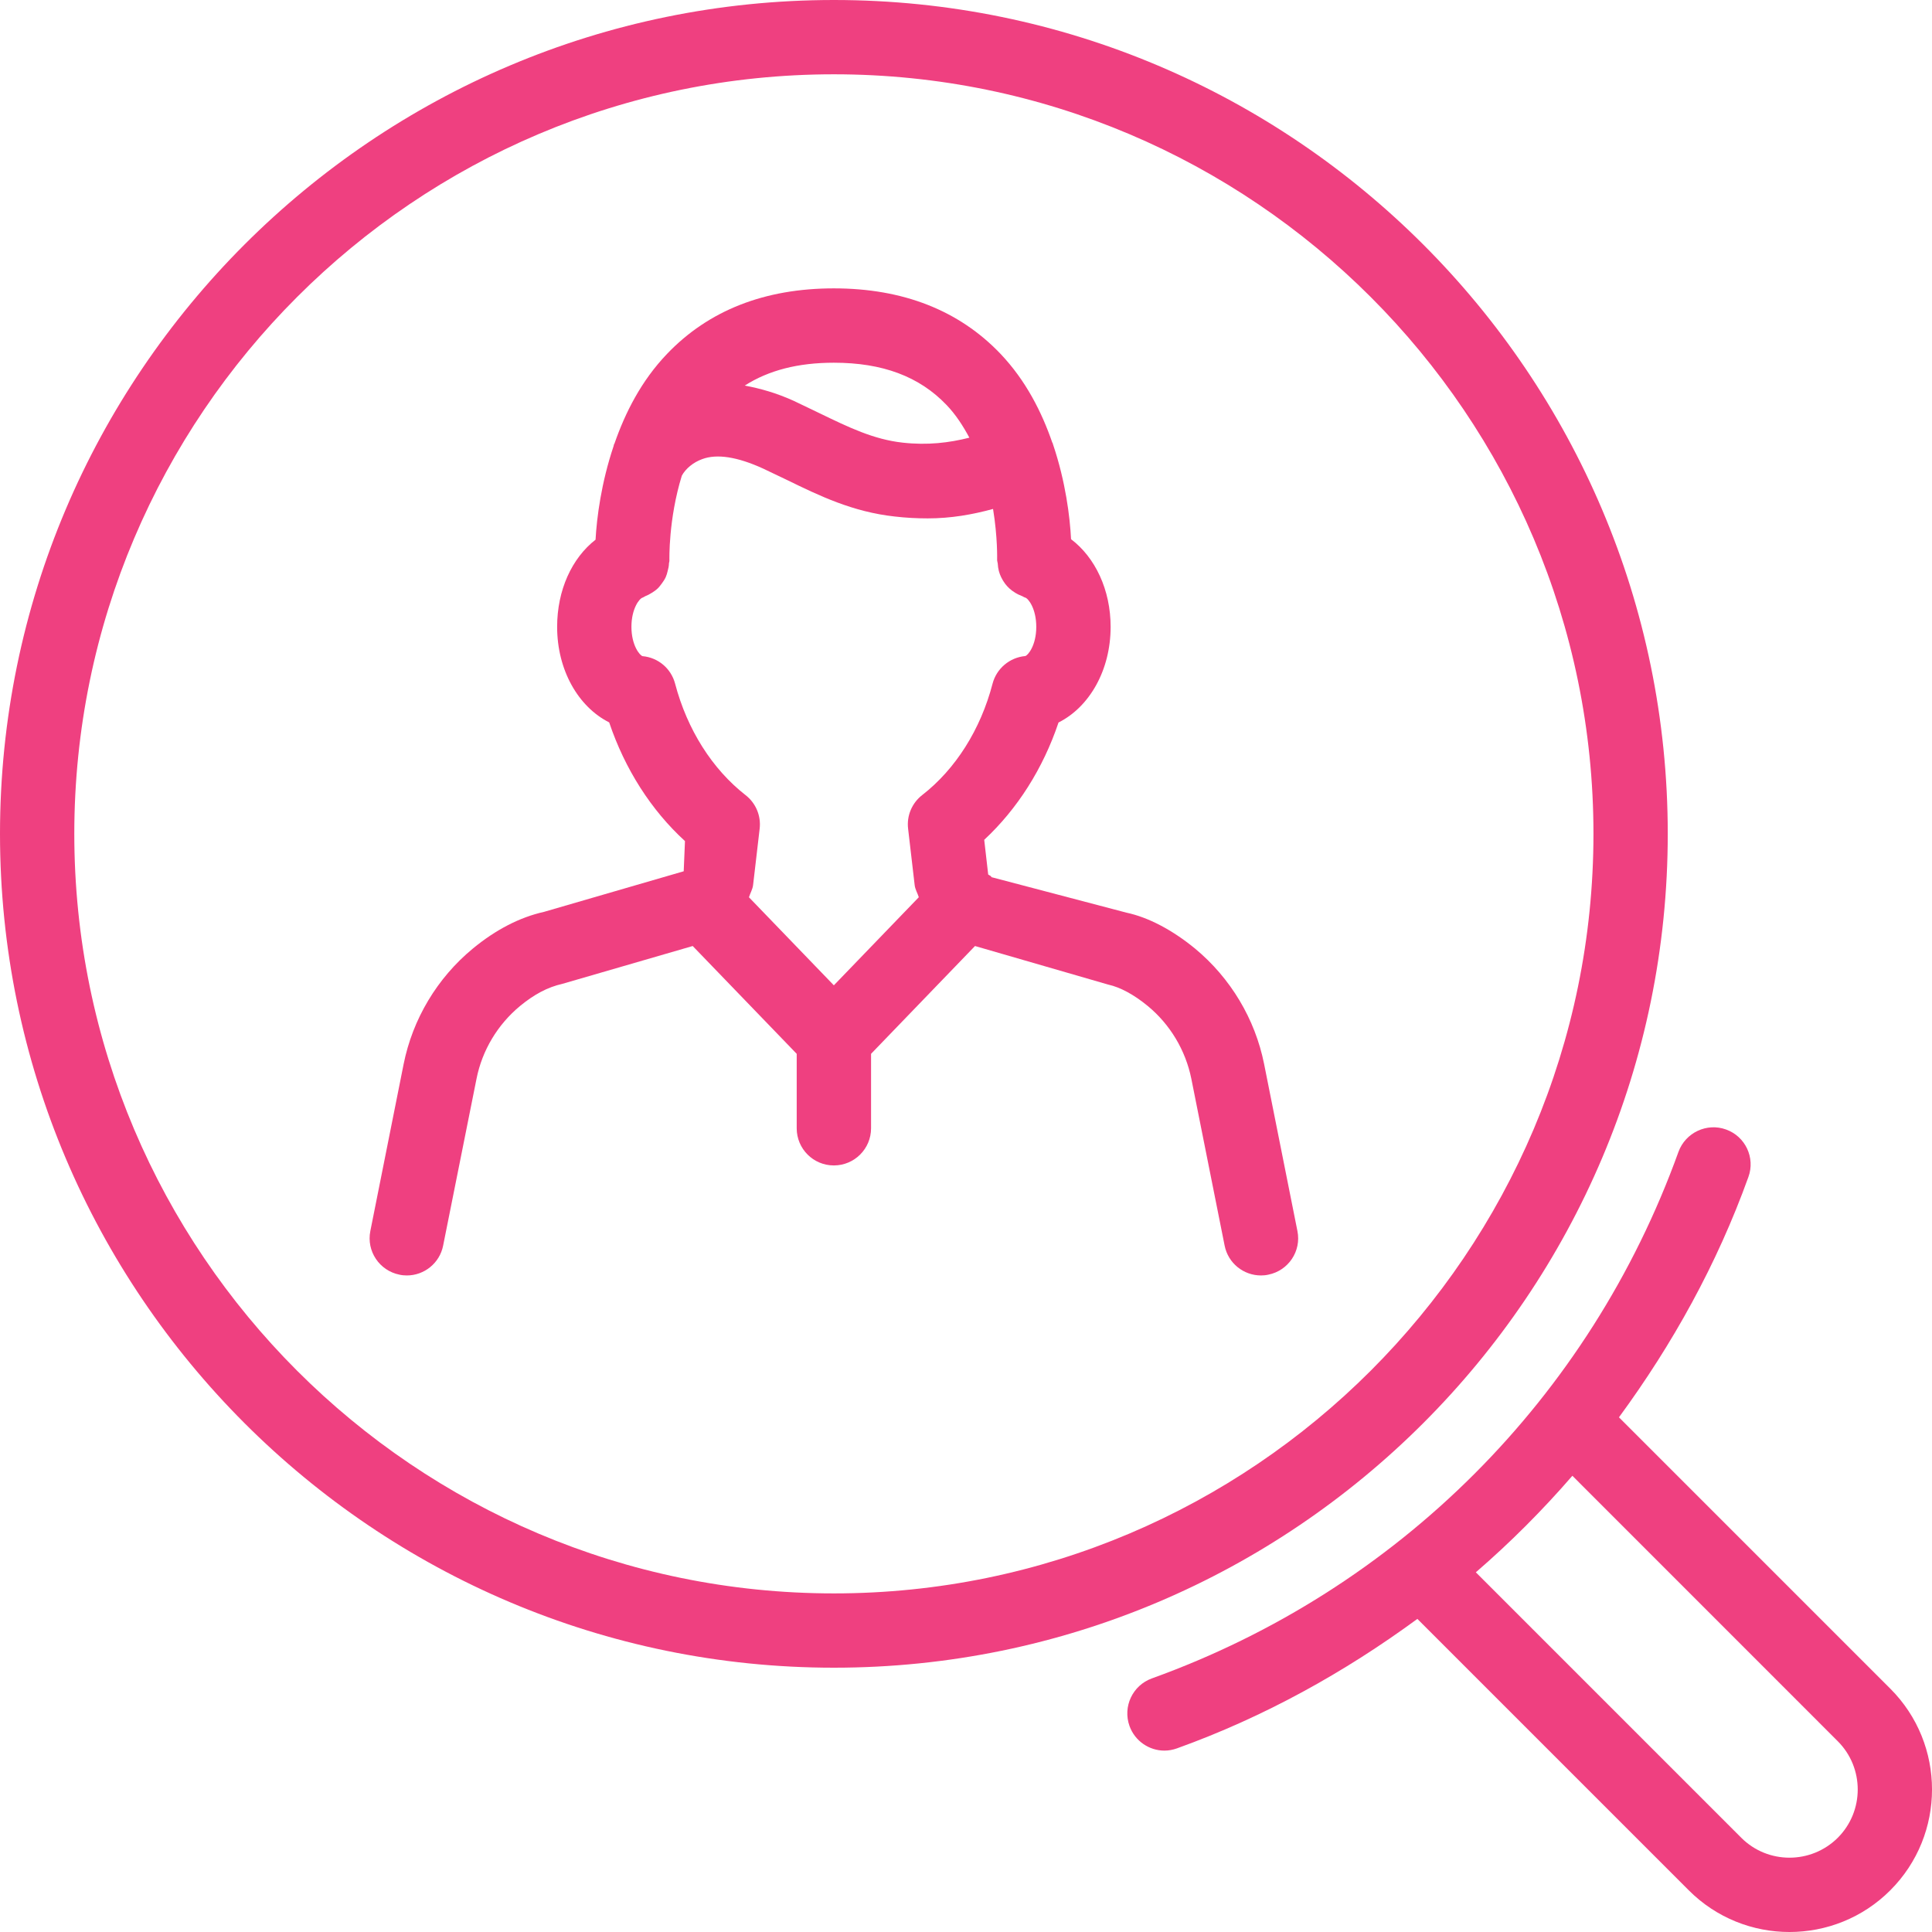<?xml version="1.0" encoding="UTF-8"?>
<svg width="35px" height="35px" viewBox="0 0 35 35" version="1.1" xmlns="http://www.w3.org/2000/svg" xmlns:xlink="http://www.w3.org/1999/xlink">
    <title>Use case-6</title>
    <g id="Data-API" stroke="none" stroke-width="1" fill="none" fill-rule="evenodd">
        <g id="Infobelpro---Data-B2B" transform="translate(-1404, -4551)" fill="#EF4080">
            <g id="Use-cases" transform="translate(1, 3991)">
                <g id="Case-studies" transform="translate(260, 100)">
                    <g id="6" transform="translate(940, 416)">
                        <g id="Use-case-6" transform="translate(203, 44)">
                            <path d="M12.23,12.385 C12.158,12.111 11.923,11.912 11.641,11.887 C11.593,11.876 11.439,11.695 11.439,11.356 C11.439,11.025 11.584,10.842 11.64,10.827 C11.66,10.82 11.674,10.807 11.693,10.799 C11.733,10.784 11.769,10.764 11.806,10.741 C11.845,10.717 11.88,10.693 11.913,10.662 C11.942,10.635 11.964,10.604 11.989,10.571 C12.017,10.534 12.041,10.497 12.06,10.456 C12.076,10.419 12.087,10.383 12.096,10.342 C12.109,10.297 12.118,10.252 12.119,10.204 C12.121,10.186 12.129,10.169 12.127,10.151 C12.127,10.141 12.107,9.411 12.352,8.617 C12.422,8.49 12.558,8.376 12.722,8.317 C12.988,8.218 13.358,8.276 13.821,8.487 L14.257,8.695 C14.841,8.98 15.447,9.274 16.208,9.357 C16.412,9.381 16.613,9.391 16.808,9.391 C17.225,9.391 17.614,9.323 17.99,9.22 C18.075,9.738 18.064,10.134 18.064,10.142 C18.063,10.165 18.073,10.185 18.075,10.208 C18.077,10.255 18.084,10.299 18.095,10.344 C18.106,10.383 18.119,10.421 18.137,10.457 C18.157,10.499 18.18,10.535 18.207,10.573 C18.231,10.605 18.257,10.633 18.286,10.66 C18.32,10.691 18.355,10.717 18.395,10.741 C18.43,10.763 18.468,10.78 18.507,10.795 C18.53,10.803 18.549,10.82 18.573,10.826 C18.628,10.841 18.773,11.024 18.773,11.356 C18.773,11.695 18.621,11.874 18.573,11.885 C18.29,11.911 18.053,12.111 17.981,12.386 C17.764,13.218 17.31,13.934 16.707,14.403 C16.521,14.547 16.423,14.778 16.451,15.012 L16.57,16.034 C16.579,16.114 16.622,16.179 16.645,16.254 L15.106,17.85 L13.568,16.255 C13.591,16.179 13.634,16.112 13.643,16.033 L13.762,15.012 C13.789,14.778 13.692,14.548 13.506,14.404 C12.903,13.933 12.449,13.217 12.23,12.385 M17.145,7.334 C17.317,7.513 17.447,7.717 17.561,7.929 C17.192,8.022 16.804,8.069 16.354,8.019 C15.825,7.961 15.372,7.74 14.845,7.485 L14.38,7.262 C14.07,7.121 13.776,7.038 13.492,6.985 C13.926,6.708 14.458,6.571 15.106,6.571 C15.987,6.571 16.653,6.82 17.145,7.334 M21.649,17.184 C21.229,16.84 20.797,16.617 20.408,16.534 L17.963,15.891 C17.958,15.886 17.955,15.878 17.95,15.873 C17.935,15.859 17.917,15.855 17.902,15.843 L17.83,15.214 C18.43,14.656 18.897,13.921 19.176,13.089 C19.737,12.807 20.12,12.141 20.12,11.356 C20.12,10.686 19.841,10.099 19.403,9.768 C19.383,9.362 19.304,8.726 19.078,8.055 C19.072,8.045 19.074,8.035 19.07,8.026 C19.068,8.023 19.066,8.022 19.064,8.02 C18.873,7.467 18.586,6.895 18.125,6.41 C17.376,5.624 16.36,5.224 15.106,5.224 C13.853,5.224 12.838,5.623 12.086,6.409 C11.616,6.899 11.325,7.479 11.131,8.038 C11.13,8.042 11.126,8.045 11.124,8.047 C11.119,8.058 11.12,8.07 11.116,8.081 C10.892,8.747 10.811,9.377 10.789,9.777 C10.36,10.111 10.093,10.69 10.093,11.356 C10.093,12.14 10.476,12.805 11.036,13.087 C11.32,13.931 11.795,14.676 12.409,15.237 L12.386,15.784 L9.856,16.519 C9.418,16.617 8.983,16.84 8.565,17.185 C7.919,17.718 7.475,18.463 7.312,19.278 L6.709,22.301 C6.636,22.665 6.873,23.019 7.237,23.092 C7.281,23.102 7.326,23.106 7.37,23.106 C7.684,23.106 7.965,22.885 8.028,22.564 L8.633,19.541 C8.735,19.028 9.015,18.56 9.423,18.223 C9.675,18.016 9.918,17.884 10.189,17.823 L12.549,17.138 L14.433,19.091 L14.433,20.44 C14.433,20.812 14.734,21.113 15.106,21.113 C15.478,21.113 15.78,20.812 15.78,20.44 L15.78,19.091 L17.663,17.138 L20.077,17.837 C20.296,17.885 20.544,18.02 20.791,18.223 C21.198,18.558 21.478,19.028 21.582,19.542 L22.185,22.564 C22.248,22.885 22.529,23.106 22.844,23.106 C22.887,23.106 22.932,23.102 22.976,23.092 C23.341,23.019 23.578,22.665 23.504,22.301 L22.901,19.278 C22.738,18.46 22.292,17.717 21.649,17.184" id="Fill-1"></path>
                            <g id="Group-5">
                                <path d="M15.107,28.866 C7.52,28.866 1.346,22.694 1.346,15.105 C1.346,7.52 7.52,1.346 15.107,1.346 C22.694,1.346 28.867,7.52 28.867,15.105 C28.867,22.694 22.694,28.866 15.107,28.866 M30.213,15.105 C30.213,6.777 23.435,0 15.107,0 C6.778,0 0,6.777 0,15.105 C0,23.435 6.778,30.212 15.107,30.212 C23.435,30.212 30.213,23.435 30.213,15.105" id="Fill-3"></path>
                            </g>
                            <g id="Group-8" transform="translate(20.422, 20.422)">
                                <path d="M12.871,12.871 C12.389,13.351 11.605,13.353 11.123,12.871 L6.314,8.062 C6.939,7.522 7.522,6.938 8.063,6.313 L12.871,11.122 C13.353,11.604 13.353,12.389 12.871,12.871 M13.823,10.17 L8.907,5.254 C9.876,3.933 10.683,2.482 11.252,0.9 C11.379,0.552 11.197,0.165 10.847,0.04 C10.501,-0.086 10.112,0.095 9.985,0.445 C8.379,4.901 4.902,8.378 0.445,9.984 C0.095,10.111 -0.085,10.496 0.04,10.846 C0.139,11.121 0.398,11.292 0.672,11.292 C0.749,11.292 0.826,11.278 0.901,11.251 C2.482,10.682 3.934,9.875 5.255,8.906 L10.171,13.822 C10.674,14.326 11.335,14.578 11.996,14.578 C12.657,14.578 13.32,14.326 13.823,13.822 C14.83,12.815 14.83,11.177 13.823,10.17" id="Fill-6"></path>
                            </g>
                        </g>
                    </g>
                </g>
            </g>
        </g>
    </g>
</svg>